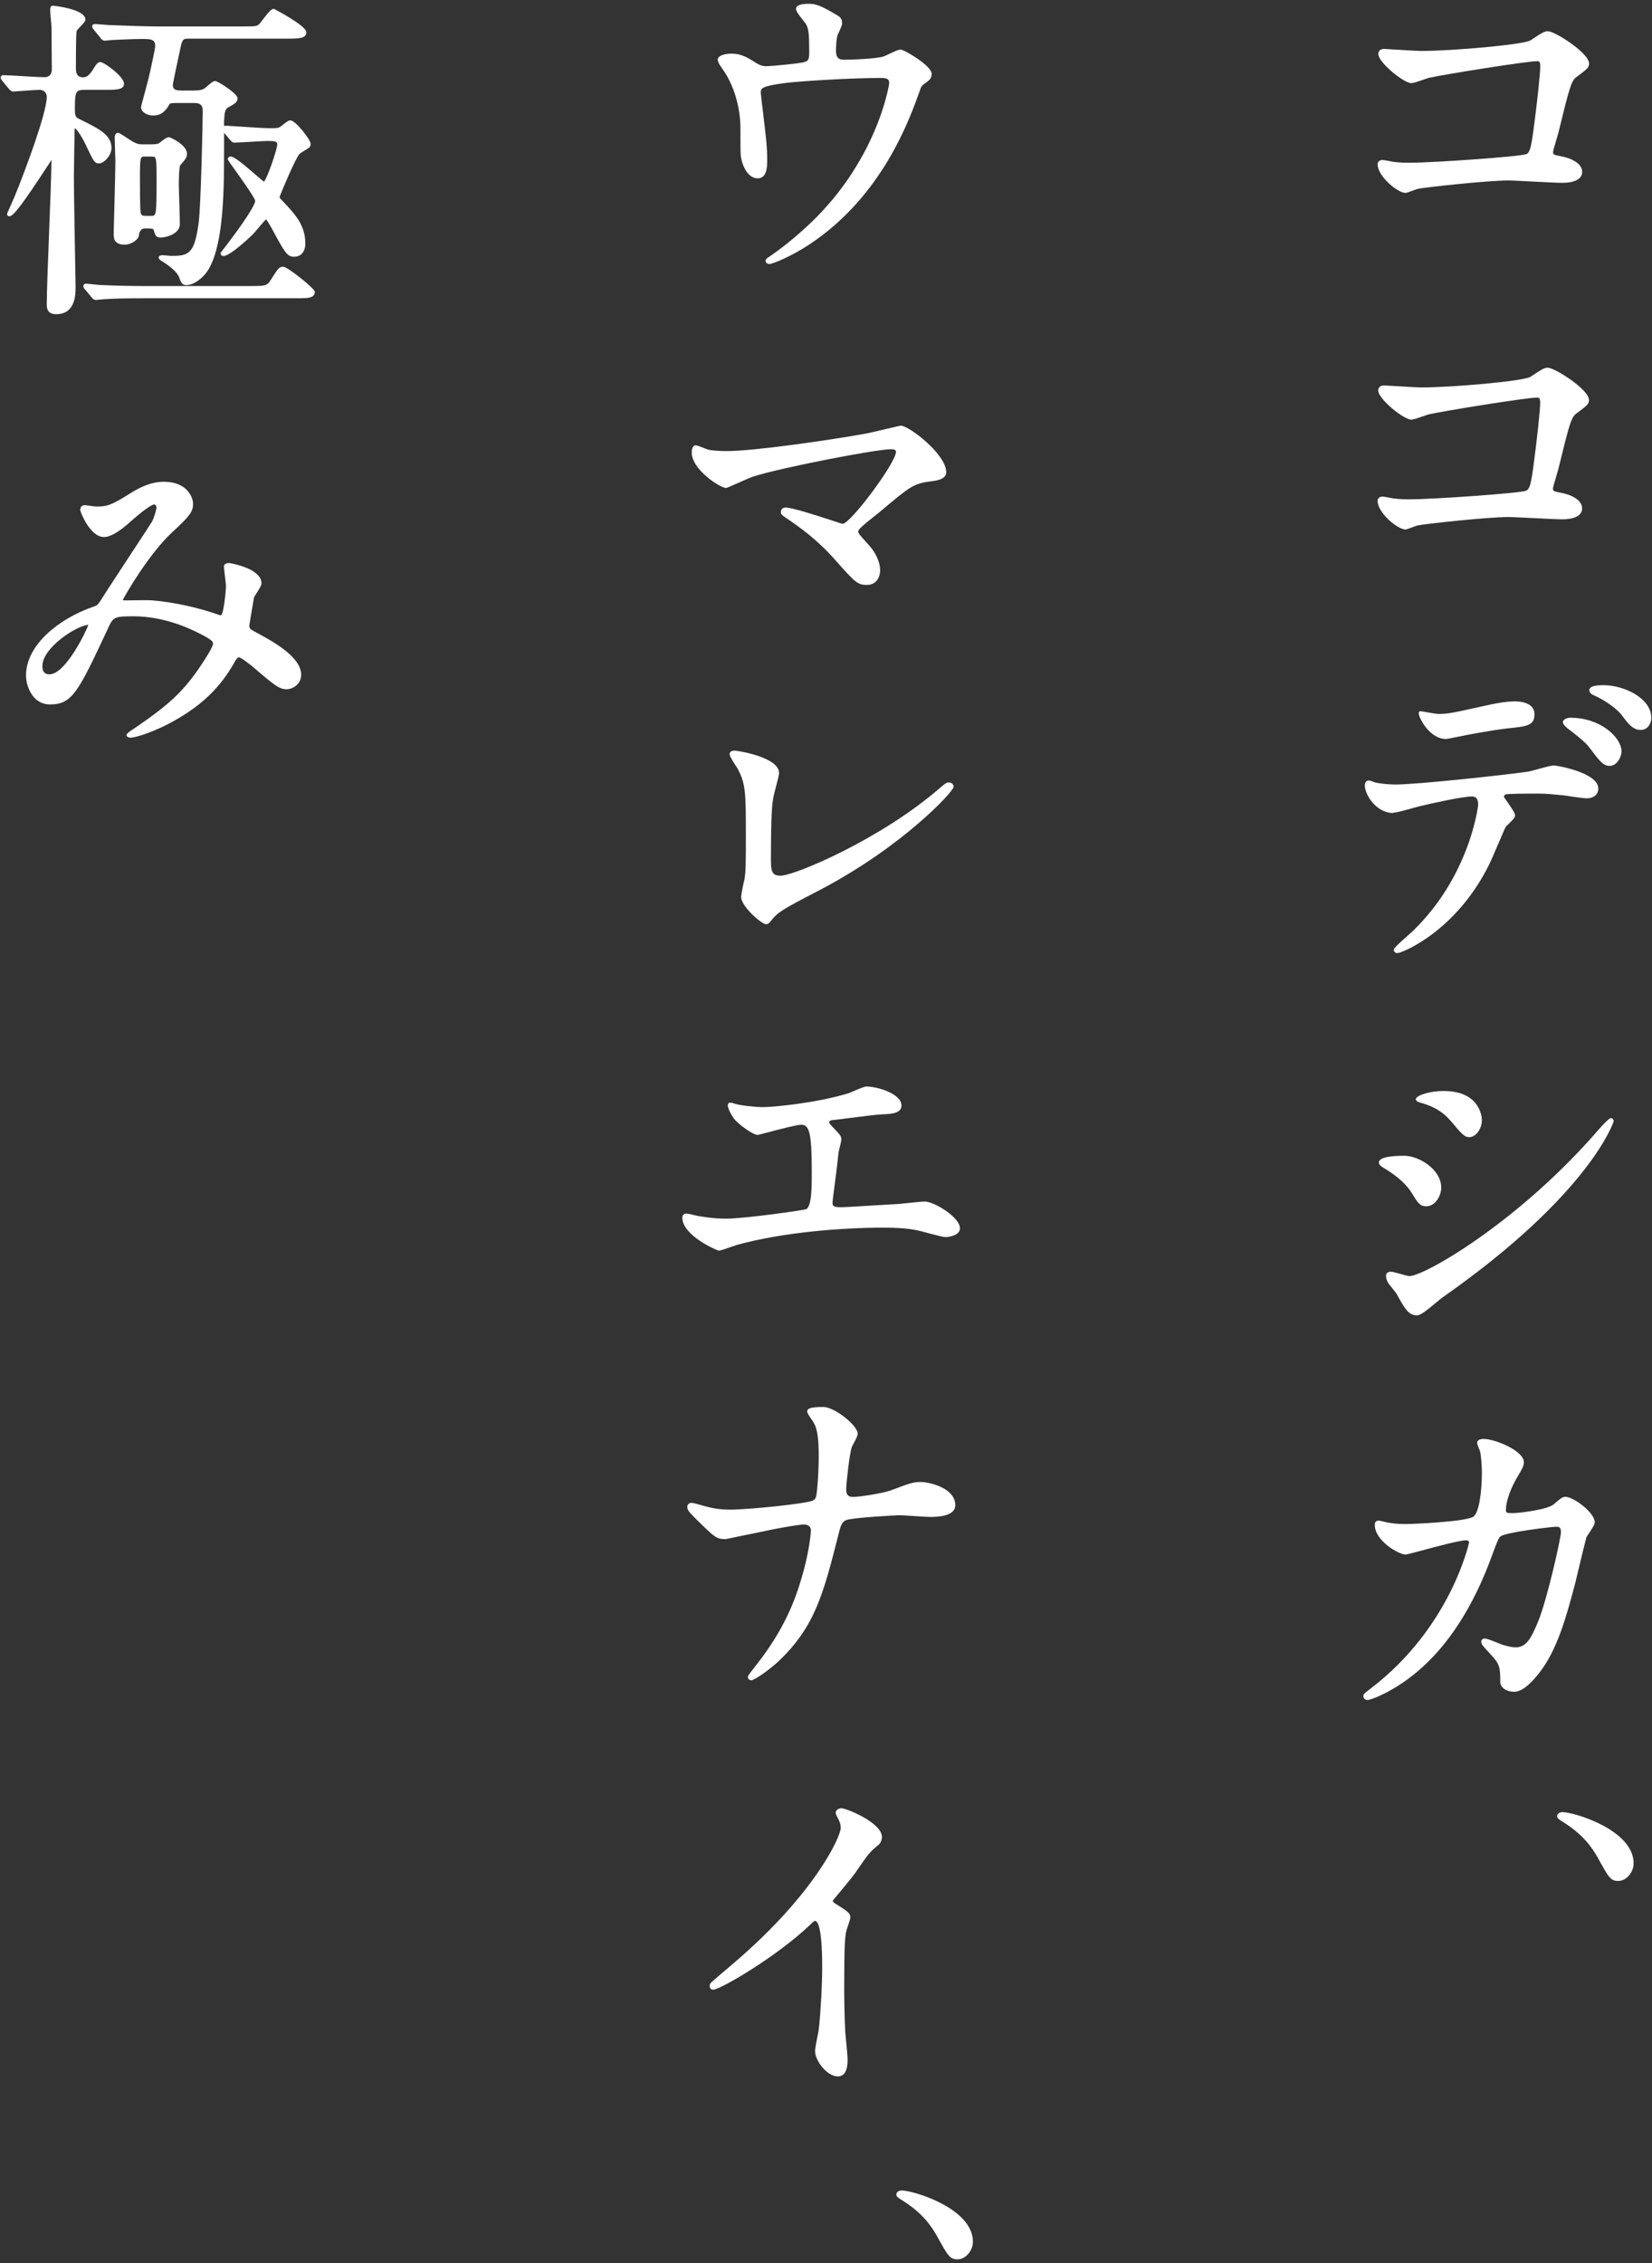 <?xml version="1.0" encoding="UTF-8"?><svg xmlns="http://www.w3.org/2000/svg" viewBox="0 0 195 267" width="195" height="267"><rect x="0" y="0" width="195" height="267" fill="#333333" stroke="none"/><defs><style>.d{fill:none;}.e{fill:#fff;}</style></defs><g id="a"/><g id="b"><g id="c"><g><rect class="d" width="195" height="267"/><g><path class="e" d="M180.15,18.18c-.59,.29-10.98,1.02-13.74,1.02-.48,0-1.15,0-1.99-.11-.16-.04-1.02-.21-1.25-.21-.31,0-.56,.21-.56,.48,0,1.47,2.4,3.4,3.28,3.4,.13,0,.38-.09,.87-.27,.23-.09,.52-.2,.62-.21,.62-.16,8.22-.99,10.67-.99,.45,0,1.77,.07,3.05,.14,1.37,.07,2.79,.14,3.3,.14,1.5,0,2.36-.47,2.36-1.28,0-1.07-1.43-1.68-2.64-1.88l-.1-.02c-.59-.12-.7-.16-.7-.46,0-.13,.25-.95,.39-1.44,.11-.39,.22-.73,.25-.87,1.34-5.47,1.51-6.09,2.17-6.57,1.24-.92,1.44-1.08,1.44-1.56,0-1.24-4.04-3.8-4.84-3.8-.44,0-.64,.12-2.07,1.07-.79,.5-9.13,1.25-12.89,1.25-.42,0-1.96-.09-3.08-.16-.78-.05-1.23-.08-1.32-.08-.41,0-.68,.24-.68,.6,0,.98,2.99,3.44,3.92,3.44,.21,0,.68-.16,1.38-.4,.32-.11,.62-.22,.75-.24,1.61-.37,11.45-1.95,12.67-1.95,.27,0,.4,0,.4,.64,0,.77-.36,4.26-.84,7.77-.28,2-.44,2.38-.81,2.57Z"/><path class="e" d="M165.88,62.47c.13,0,.38-.09,.86-.27,.23-.09,.52-.2,.63-.21,.62-.16,8.22-.99,10.67-.99,.45,0,1.77,.07,3.05,.13,1.37,.07,2.79,.14,3.3,.14,1.5,0,2.36-.47,2.36-1.28,0-1.07-1.43-1.68-2.64-1.88l-.1-.02c-.59-.12-.7-.16-.7-.46,0-.13,.24-.95,.39-1.44,.11-.39,.22-.74,.25-.87,1.34-5.48,1.51-6.09,2.17-6.57,1.24-.92,1.44-1.08,1.44-1.56,0-1.24-4.04-3.8-4.84-3.8-.44,0-.64,.12-2.07,1.07-.79,.5-9.13,1.25-12.89,1.25-.42,0-1.96-.09-3.08-.16-.78-.05-1.23-.08-1.32-.08-.41,0-.68,.24-.68,.6,0,.98,2.99,3.44,3.92,3.44,.21,0,.68-.16,1.38-.4,.32-.11,.62-.22,.75-.24,1.6-.37,11.45-1.96,12.67-1.96,.27,0,.4,0,.4,.64,0,.77-.36,4.26-.84,7.77-.28,2-.44,2.38-.81,2.57-.59,.29-10.98,1.02-13.74,1.02-.48,0-1.15,0-1.99-.11-.16-.04-1.02-.21-1.25-.21-.31,0-.56,.21-.56,.48,0,1.47,2.4,3.4,3.28,3.4Z"/><path class="e" d="M191.4,88.64c0-1.58-2.41-3.96-6.04-3.96-.36,0-.88,.19-.88,.52,0,.32,.61,.78,.64,.8,1.91,1.46,2.23,1.84,2.68,2.44,1.1,1.49,1.52,1.92,2.2,1.92,.85,0,1.4-1.02,1.4-1.72Z"/><path class="e" d="M178.64,82.76c-.94,0-2.28,.26-3.24,.48l-.87,.19c-3.16,.7-3.65,.8-4.77,.8-.22,0-1.34-.19-2.04-.32h-.11c-.07,.04-.18,.12-.13,.36,.13,.68,1.38,2.92,3.21,2.92,.06,0,.25-.03,1.79-.34l.13-.03c.13-.03,3.1-.62,5.3-.88,2.34-.24,3.22-.33,3.22-1.68,0-.98-.88-1.52-2.48-1.52Z"/><path class="e" d="M189.28,80.84c-.72,0-1.68,.06-1.68,.6,0,.38,.46,.57,.6,.62,1.26,.55,2.79,1.66,3.28,2.38,.67,.9,1.24,1.68,2.2,1.68,.85,0,1.24-.83,1.24-1.4,0-2.4-3.29-3.88-5.64-3.88Z"/><path class="e" d="M164.48,95.88c.36,0,1.51-.32,2.57-.62l.36-.1c1.71-.42,5.31-1.19,6.31-1.19,.54,0,.76,.29,.76,1,0,.08-.95,8.39-7.77,14.93-2.19,1.92-2.19,2.06-2.19,2.15,0,.2,.14,.4,.44,.4,.47,0,6.85-2.49,10.78-10.38,.2-.37,.72-1.6,1.19-2.69,.34-.8,.73-1.71,.8-1.82,.03-.05,.2-.22,.33-.34,.48-.46,.78-.76,.78-1,0-.27-.35-.81-1.03-1.77-.12-.17-.25-.35-.27-.38-.05-.12,.02-.25,.17-.34,.28-.1,2.86-.1,3.96-.1,.76,0,1.72,.09,2.49,.17l.33,.03c.14,.01,.46,.06,.84,.12,.75,.11,1.67,.24,1.97,.24,.68,0,1.36-.36,1.36-1.16,0-1.88-4.91-2.72-5.24-2.72-.27,0-.98,.18-1.94,.45-.47,.13-.91,.25-1.09,.28-2.81,.4-13.13,1.52-15.69,1.52-.72,0-1.91-.11-2.43-.26-.05-.03-.55-.22-.69-.22-.11,0-.48,.04-.48,.6,0,.99,1.27,3.24,3.36,3.24Z"/><path class="e" d="M171.21,132.21c1.46,1.75,1.69,1.95,2.23,1.95,.76,0,1.48-.97,1.48-2,0-.14-.05-3.44-4.52-3.44-1.81,0-3.28,.58-3.28,.96,0,.17,.13,.32,.74,.47,1.43,.42,2.53,1.09,3.34,2.06Z"/><path class="e" d="M164.37,152.02c.19,.24,.41,.5,.46,.59,1,1.83,1.44,2.58,2.45,2.58,.4,0,1.21-.65,2.3-1.56,.32-.27,.6-.5,.74-.59,17.39-12.18,20.16-20.69,20.16-20.76,0-.21-.15-.36-.36-.36-.28,0-1.86,1.85-1.87,1.87-9.38,10.64-20.17,16.77-21.89,16.77-.13,0-.61-.13-.99-.24-.6-.17-1.01-.28-1.21-.28-.39,0-.56,.24-.56,.48,0,.29,.13,.64,.27,.86,.06,.1,.23,.31,.5,.64Z"/><path class="e" d="M162.76,137.16c0,.26,.29,.46,.46,.57,1.73,1.01,2.86,2.04,3.57,3.25,.61,1.01,.86,1.34,1.57,1.34,1.09,0,1.76-1.28,1.76-2.2,0-2.15-2.64-3.76-4.36-3.76-1.99,0-3,.27-3,.8Z"/><path class="e" d="M187.22,181.44c.04-.08,.18-.31,.33-.53,.42-.63,.69-1.06,.69-1.31,0-1.14-2.51-3-3.44-3-.36,0-.51,.11-1.41,.89-.71,.6-3.96,1.03-4.83,1.03-.78,0-.8-.03-.8-.4,0-1.22,.76-2.9,1.41-3.97,.54-.88,.71-1.26,.71-1.62,0-1.39-3.47-2.76-4.72-2.76-.53,0-.8,.16-.8,.48,0,.11,.07,.3,.25,.74,.04,.09,.07,.17,.08,.2,.15,.53,.23,1.93,.23,2.5,0,2.32-.34,4.97-1.09,5.3-1.17,.57-7.13,.82-7.87,.82-.92,0-1.46-.05-2.24-.19-.25-.06-.43-.1-.55-.13-.24-.06-.32-.08-.45-.08-.44,0-.44,.38-.44,.52,0,1.83,2.8,3.48,3.64,3.48,.11,0,.51-.11,1.73-.43,1.73-.47,4.64-1.25,5.39-1.25,.3,0,.36,.12,.36,.29-.02,.09-2.17,9.99-11.6,17.19l-.23,.18c-.55,.42-.64,.5-.64,.74,0,.27,.25,.44,.48,.44,.44,0,3.09-1.01,5.77-3.25,3.74-3.1,6.76-7.78,8.98-13.92l.18-.48c.3-.8,.56-1.5,.76-1.64,.63-.52,6.15-1.15,6.55-1.15,.36,0,.6,0,.6,.64,0,.71-1.64,7.99-2.67,10.48-.87,2.15-1.46,3.11-2.69,3.11-.39,0-.82-.1-1.43-.27-.1-.03-.39-.14-.68-.26-.74-.3-1.28-.51-1.53-.51-.36,0-.4,.25-.4,.36,0,.31,.1,.42,1.06,1.46l.11,.12c.99,1.06,1.07,1.46,1.07,3.18,0,.65,.72,1.16,1.64,1.16,1.21,0,2.5-1.65,3-2.28,2.03-2.62,3.1-6.31,4.2-10.51,.74-3.11,1.26-5.22,1.31-5.37Z"/><path class="e" d="M184.44,213.8c-.42,0-.64,.24-.64,.48s.26,.41,.57,.6l.08,.05c2.36,1.48,3.38,2.9,4.13,4.21,1.33,2.41,1.53,2.78,2.45,2.78s1.8-1.01,1.8-2.08c0-3.94-7.03-6.04-8.4-6.04Z"/><path class="e" d="M85.24,8.08c1.33,1.81,2.16,4.51,2.16,7.04,0,1.38,0,3.06,.04,3.23,.17,1.3,.87,2.69,2,2.69s1.12-1.46,1.12-2.24c0-1.37-.13-2.47-.37-4.48-.06-.48-.12-1.02-.19-1.64-.04-.19-.19-1.6-.2-1.72,0-.52,0-.78,2.83-1.16,1.81-.23,7.71-.6,11.29-.6,.71,0,1.04,.06,1.04,.64,0,.08-1.41,9.54-10.21,17.33-1.27,1.15-2.57,2.18-3.96,3.13-.26,.15-.42,.28-.42,.49s.23,.36,.44,.36c.38,0,2.59-.89,4.79-2.35,8.61-5.74,11.79-14.78,13-18.18,.14-.46,.18-.51,.9-1.02,.27-.22,.47-.43,.47-.91,0-.91-3.21-2.84-3.68-2.84-.23,0-.69,.21-1.37,.53-.25,.12-.52,.25-.62,.28-.77,.26-3.61,.39-4.66,.39-.8,0-.96-.4-.96-1.08,0-.53,.05-1.53,.22-1.91,.02-.04,.5-1.01,.5-1.29,0-.65-.22-.78-1.06-1.25-1.75-1.02-2.25-1.07-2.94-1.07-.54,0-1.44,.08-1.44,.6,0,.26,.33,.71,.84,1.35,.16,.2,.3,.39,.35,.47,.29,.51,.37,1.17,.37,3.06,0,1.03,0,1.28-.76,1.44-.83,.16-3.69,.44-4.32,.44-.52,0-.79-.11-1.82-.77-.82-.5-1.49-.71-2.3-.71-.55,0-1.6,.15-1.6,.72,0,.25,.21,.58,.46,.94l.06,.09Z"/><path class="e" d="M85.72,57.56c.08,0,.19-.04,1.34-.55,.7-.31,1.57-.7,1.84-.78,3.23-1.05,14.54-3.23,16.26-3.23,.55,0,.6,.17,.6,.32,0,1.27-5.37,8.48-6.3,8.48-.1-.01-.76-.23-1.46-.46-1.79-.58-4.51-1.46-5.27-1.46-.37,0-.56,.26-.56,.52,0,.28,.13,.37,.53,.65,1.82,1.23,3.78,2.63,5.88,5.01l.07,.08c2.27,2.54,2.56,2.87,3.68,2.87s1.56-.91,1.56-1.76c0-.89-.51-2.03-1.29-2.89l-.15-.17c-1.02-1.12-1.15-1.28-1.15-1.5,0-.05,.09-.18,.13-.24v-.02c.5-.52,1.28-1.13,1.9-1.62,.28-.22,.52-.41,.69-.56,3.45-2.9,3.81-3.2,5.93-3.47,.9-.11,1.74-.32,1.74-1.08,0-2.1-4.4-5.48-5.36-5.48-.05,0-.11,.01-1.6,.36-1.02,.24-2.28,.54-2.64,.6-4.09,.73-13.03,2.04-16.32,2.04-.66,0-1.81-.05-2.25-.19-1.23-.49-1.34-.49-1.39-.49-.14,0-.48,.08-.48,.84,0,2.05,3.39,4.2,4.08,4.2Z"/><path class="e" d="M110.99,92.93c-6.99,6.08-17.2,10.39-18.87,10.39-1.07,0-1.12-.66-1.12-1.92,0-5.81,.17-6.74,.32-7.48h0c.03-.17,.14-.58,.25-1.01,.24-.9,.39-1.5,.39-1.71,0-1.87-4.9-2.64-5.24-2.64-.37,0-.6,.15-.6,.4,0,.09,0,.3,.91,1.66,1.01,1.83,1.01,2.92,1.01,8.14,0,2.72,0,4.22-.18,5.07-.06,.13-.38,1.77-.38,1.97,0,1.18,2.46,3.24,2.92,3.24,.27,0,.4-.12,.6-.39,.81-1.01,1.1-1.23,5.74-3.63,9.83-5.14,15.82-11.65,15.82-12.18,0-.26-.19-.52-.52-.52-.34,0-.46,.11-.98,.55l-.07,.06Z"/><path class="e" d="M84.8,147.56c.21,0,.7-.17,1.41-.42,.34-.12,.66-.23,.8-.27,5.44-1.5,12.48-2.03,17.26-2.03,2.68,0,3.83,.25,4.79,.51,.11,.03,.28,.07,.48,.13,.99,.26,1.83,.48,2.09,.48,.02,0,1.68-.08,1.68-1.04,0-1.33-3.08-3.16-4.16-3.16-.31,0-1.31,.11-2.12,.19-.38,.04-.7,.08-.85,.09-.47,.02-1.67,.09-2.93,.17-1.65,.11-3.53,.22-3.98,.22-.96,0-1-.18-1-.56,0-.02,0-.06,.01-.1,.01-.09,.03-.21,.03-.31l.09-.72c.22-1.68,.45-3.41,.58-4.79,.01-.06,.04-.18,.08-.33,.13-.54,.25-1.01,.25-1.19,0-.4-.15-.55-1.09-1.53l-.04-.05c-.13-.13-.3-.32-.3-.46,0-.22,.4-.24,.42-.24,.31-.03,1.06-.12,1.94-.24,1.48-.19,3.32-.42,3.92-.44,1-.04,2.25-.09,2.25-1.04,0-1.39-2.86-2.24-4.12-2.24-.24,0-.73,.2-1.45,.51-.34,.15-.7,.3-.84,.33-3.66,1.1-8.66,1.59-9.94,1.59-.99,0-2.75-.21-3.3-.39h0c-.19-.08-.63-.21-.76-.07-.39,.38,.65,1.84,.67,1.87,.58,.69,2.24,1.87,2.75,1.87,.07,0,.2-.03,1.1-.27,1.22-.32,3.5-.93,4.06-.93,.92,0,1.24,.84,1.24,5.56,0,1.73,0,4.11-.67,4.41-.32,.11-7.17,1.11-9.49,1.11-1.54,0-3.02-.27-3.43-.35-.65-.16-1.06-.25-1.21-.25-.29,0-.48,.19-.48,.48,0,2.12,4.1,3.88,4.28,3.88Z"/><path class="e" d="M88.34,181.04c1.14-.24,2.33-.49,2.74-.57,1.11-.22,3.17-.6,3.8-.6,.38,0,.84,.12,.84,.72,0,.01-.09,1.83-.84,4.66-.58,2.09-1.56,5.59-4.56,9.79-.36,.52-.85,1.14-1.24,1.64-.75,.97-.8,1.04-.8,1.16,0,.2,.14,.4,.4,.4,.33,0,1.88-1.02,3.14-2.17,4.39-4.11,5.38-8.05,7.2-15.22l.02-.08c.23-1.01,.49-1.29,.84-1.42,.71-.3,5.94-.58,6.32-.58,.25,0,.99,.05,1.71,.1,.77,.05,1.56,.1,1.85,.1,.74,0,3,0,3-1.4,0-1.94-2.91-2.72-4.12-2.72-.87,0-1.41,.2-3.43,.97-.92,.35-3.72,.79-4.49,.79-.62,0-.84-.24-.84-.92,0-.59,.4-4.29,.67-4.97,.02-.06,.09-.18,.17-.34,.29-.55,.52-.99,.52-1.22,0-1-2.76-3.16-4.04-3.16-1.4,0-1.92,.14-1.92,.52,0,.18,.18,.47,.58,1.04,.08,.11,.14,.21,.17,.26,.44,.72,.61,1.84,.61,4.01,0,1.07-.08,2.96-.2,3.98-.08,.81-.12,1.05-.52,1.24-.84,.37-7.58,1.06-9.68,1.06-1.28,0-2.04-.14-2.98-.39l-.1-.03c-.68-.2-1.34-.38-1.55-.38-.32,0-.48,.24-.48,.48,0,.38,.15,.55,1.21,1.61,1.98,1.94,2.24,2.19,3.27,2.19,.09,0,.7-.13,2.74-.56Z"/><path class="e" d="M99.24,213.36c-.31,0-.6,.25-.6,.52,0,.05,0,.13,.31,.74,.2,.36,.29,.69,.29,1.02,0,1.09-3.12,7.83-12.49,15.85-.26,.22-.59,.51-.96,.82-.56,.47-1.21,1.03-1.84,1.58-.12,.12-.18,.26-.18,.42,0,.3,.2,.44,.4,.44,.87,0,7.65-4,11.5-7.7,.29-.29,.42-.42,.54-.42,.25,0,.84,.53,.84,5.44,0,2.17-.17,5.25-.4,7.34-.02,.15-.09,.55-.18,.97-.13,.66-.26,1.35-.26,1.6,0,1.18,1.44,3,2.68,3,.77,0,1.16-.66,1.16-1.96,0-.39-.13-1.76-.22-2.66-.03-.31-.05-.55-.06-.67-.08-1.62-.12-3.77-.12-4.79,0-5.39,.08-6.32,.24-7.05,.01-.08,.11-.36,.19-.6,.18-.53,.29-.87,.29-1.03,0-.49-.27-.7-1.81-1.65-.19-.13-.25-.22-.26-.33,.27-.34,.61-.74,.96-1.16,.63-.76,1.29-1.54,1.73-2.16l.04-.06c1.44-2.1,1.59-2.32,2.63-3.17,.21-.16,.44-.5,.44-.96,0-1.68-4.19-3.4-4.84-3.4Z"/><path class="e" d="M106.44,258.44c-.42,0-.64,.24-.64,.48s.26,.41,.57,.6l.08,.05c2.37,1.48,3.38,2.9,4.13,4.21,1.33,2.41,1.53,2.78,2.46,2.78s1.8-1.01,1.8-2.08c0-3.94-7.03-6.04-8.4-6.04Z"/><path class="e" d="M6.08,18.88c-.02,1.58-.15,5.18-.29,8.67-.14,3.63-.27,7.07-.27,8.28,0,.46,0,1.24,1.12,1.24,2.28,0,2.28-2.38,2.28-3.16,0-.01,0-.32-.01-.84-.05-2.59-.19-10.46-.19-12.16,0-.45,.02-1.66,.04-2.85,.02-1.13,.04-2.24,.04-2.63,0-.14,.02-.25,.04-.31,.18,.14,.62,.6,1.3,2l.09,.2c.83,1.73,.93,1.96,1.45,1.96,.6,0,1.48-.95,1.48-1.8,0-1.54-1.35-2.22-3.58-3.33l-.1-.05c-.53-.25-.64-.3-.64-1.22,0-2.11,.09-2.28,1.2-2.28h2.28c1.4,0,2.32,0,2.32-.72,0-.84-2.34-2.56-2.8-2.56-.33,0-.53,.33-.89,.93-.49,.74-.77,.87-1.15,.87-.58,0-.84-.32-.84-1.04,0-3.79,.06-4.32,.08-4.41,.03-.1,.31-.39,.48-.57,.37-.38,.56-.59,.56-.79,0-1.26-3.8-1.64-3.84-1.64-.12,0-.32,.06-.32,.48,0,.17,.04,.6,.08,1.06,.04,.43,.08,.87,.08,1.02,0,.39,.01,1.5,.02,2.58,0,1.02,.02,2.01,.02,2.34,0,.79-.48,.96-.88,.96-.38,0-1.44-.06-2.47-.12-1.04-.06-2.01-.12-2.37-.12-.31,0-.32,.25-.32,.28,0,.15,.04,.19,.21,.41l.77,.94c.17,.17,.3,.3,.5,.3,.1,0,.5-.03,1.15-.08,.77-.06,1.74-.12,2.01-.12s.8,.21,.8,.84c0,1.88-2.55,8.71-3.79,11.73-.05,.13-.2,.47-.36,.83-.48,1.05-.53,1.19-.53,1.28,0,.02,0,.24,.28,.24,.46,0,1.59-1.5,4.49-5.93,.17-.27,.34-.51,.46-.71Z"/><path class="e" d="M13.44,27.87c0,.63,.46,1,1.24,1,.84,0,1.66-.61,1.72-1.09v-.07q.12-.76,.72-.76c.94,0,.98,.03,1.04,.25,.11,.43,.21,.83,.79,.83s2.28-.39,2.28-1.6c0-.37-.03-1.38-.06-2.36-.03-.94-.06-1.9-.06-2.24,0-2,.14-2.28,.15-2.31l.07-.08c.63-.74,.74-.87,.74-1.33,0-.95-1.87-1.92-2.16-1.92-.27,0-.95,.55-1.01,.61-.22,.19-.43,.23-1.19,.23h-.84c-.48,0-.65-.03-1.22-.33-.06-.04-.22-.14-.42-.27-1.17-.76-1.2-.76-1.29-.76-.2,0-.4,.16-.4,.52,0,.23,.02,.86,.04,1.48,.02,.59,.04,1.16,.04,1.35,0,.72-.05,2.71-.1,4.64-.05,1.85-.1,3.59-.1,4.19Zm3.08-6.88c0-2.52,.03-2.52,.6-2.52h.72c.63,0,.64,0,.64,2.76,0,4.24-.04,4.24-.64,4.24h-.68c-.31,0-.52-.06-.56-.4-.08-.38-.08-2.97-.08-4.08Z"/><path class="e" d="M33.44,31.47c-.49,0-.62,.2-1.43,1.48l-.14,.21c-.37,.57-.67,.59-2.39,.59h-12.08c-2.03,0-3.66-.04-5.48-.12-.1,0-.48-.04-.8-.07-.41-.04-.8-.09-.96-.09-.21,0-.32,.14-.32,.28,0,.15,.03,.24,.21,.41l.77,.93,.07,.08c.11,.11,.21,.22,.43,.22,.06,0,.25-.02,.44-.04,.17-.02,.34-.04,.41-.04,1.25-.09,2.66-.12,5.03-.12h17.84c.98,0,1.63,0,1.94-.3,.12-.12,.18-.27,.18-.46,0-.39-3.23-2.96-3.72-2.96Z"/><path class="e" d="M11.86,4.5c.17,.17,.3,.3,.5,.3,.06,0,.25-.02,.44-.04,.17-.02,.34-.04,.41-.04,.7-.04,2.65-.12,3.63-.12s1.48,.04,1.48,.84c0,.35-.64,3.22-.83,3.99-.06,.25-.27,1.04-.46,1.73-.37,1.36-.38,1.42-.38,1.47,0,.62,.75,1,1.44,1,1.14,0,1.6-.79,1.96-1.4,.11-.08,.73-.08,1.28-.08h1.64c.67,0,.96,.27,.96,.92,0,1.74-.23,11.41-.48,13.21-.5,3.73-1.19,3.91-3.28,3.91-.06,0-.25-.02-.44-.04-.21-.02-.42-.04-.48-.04-.16,0-.52,0-.52,.28,0,.23,.42,.46,.49,.49,1.09,.7,1.75,1.33,1.93,1.85,.2,.55,.32,.91,.86,.91,.86,0,2.05-.87,2.65-1.94,1.79-3.13,1.79-9.5,1.79-14.62,0-.54,0-1.01,0-1.42l.7,.84,.09,.09c.12,.13,.23,.24,.41,.24,.17,0,.83-.04,1.6-.08,.93-.05,1.98-.12,2.28-.12,.93,0,1.2,.05,1.2,.4,0,.55-1.16,3.96-1.57,4.41-.18-.13-.65-.53-1.08-.9-1.41-1.22-2.44-2.08-2.88-2.08-.15,0-.32,.17-.32,.32q0,.09,.67,1.01c.76,1.06,2.53,3.54,2.57,3.9,0,.71-2.48,4.1-4.04,6.08l-.04,.05v.07c0,.19,.17,.32,.32,.32,.87,0,3.47-2.55,3.5-2.58,.1-.1,.31-.35,.55-.63,.31-.36,.79-.94,.99-1.12,.12,.12,.35,.48,.67,1.06l.03,.05c1.55,2.86,1.79,3.3,2.62,3.3s1.32-.61,1.32-1.56c0-2.16-1.22-3.46-2.51-4.83l-.07-.08c-.37-.37-.45-.46-.46-.59,.18-.51,1.94-4.71,2.38-5.09,.07-.07,.38-.26,.61-.4,.3-.18,.48-.29,.57-.39,.11-.17,.11-.3,.11-.39,0-.45-1.77-2.76-2.4-2.76-.22,0-.51,.23-.94,.57-.12,.1-.23,.18-.27,.21-.19,.1-.39,.14-.67,.14h-.76c-.4,0-1.53-.07-2.62-.14-1.14-.07-2.21-.16-2.57-.14,.03-1.71,.13-1.96,.53-2.19l.08-.04c.68-.38,.99-.55,.99-1.01,0-.58-2.35-2.04-2.64-2.04-.22,0-.47,.2-.94,.61-.48,.44-.71,.51-1.78,.51h-1.16c-.69,0-1.12-.03-1.12-.71,.02-.18,.57-2.8,.92-4.41,.21-1,.39-1,1-1h11.48c1.47,0,2.36,0,2.36-.76s-3.8-2.76-3.84-2.76c-.31,0-.69,.47-1.28,1.25-.18,.24-.37,.49-.45,.56-.3,.26-.43,.27-2.11,.27h-10.04c-1.01,0-3.57-.08-5.48-.16-.11,0-.45-.03-.81-.06-.41-.03-.8-.06-.95-.06-.26,0-.32,.15-.32,.28,0,.15,.04,.19,.21,.41l.77,.93Z"/><path class="e" d="M27.85,77.87c.12-.21,.19-.31,.35-.31,.16,0,.61,.29,1.33,.86,.16,.12,.18,.14,.17,.13,2.82,2.42,3.29,2.77,4.17,2.77,.57,0,1.68-.52,1.68-1.72,0-2.13-3.47-3.99-5.14-4.89l-.2-.11c-.67-.36-.78-.43-.78-.8,0-.1,.19-1.16,.32-1.94,.17-.98,.22-1.29,.24-1.41,.04-.08,.13-.2,.22-.35,.45-.69,.66-1.05,.66-1.27,0-1.8-3.76-2.4-3.8-2.4-.42,0-.64,.15-.64,.44,0,.07,.03,.3,.09,.83,.06,.52,.15,1.23,.15,1.41,0,.71-.28,3.28-.56,3.48-.1,0-.17,0-.57-.15-1.84-.64-4.8-1.39-7.61-1.61-.37-.03-1.69-.02-2.56,0-.48,0-.79,.02-.88-.03,.28-.61,3.1-5.46,5.8-7.97,2.13-1.96,2.5-2.47,2.5-3.39,0-.67-.63-2.6-3.44-2.6-.78,0-2.03,.14-3.95,1.35-2.37,1.5-2.83,1.57-4.05,1.57-.08,0-.36-.04-.6-.07-.32-.04-.62-.09-.76-.09-.16,0-.52,.06-.52,.6,0,.14,1.14,3.16,2.8,3.16,.77,0,1.85-.64,3.21-1.89,2.12-1.86,2.63-1.95,2.71-1.95,.15,0,.24,.11,.28,.3,.03,.24-.29,1.25-.5,1.68-.09,.16-1.23,1.9-2.44,3.74-1.49,2.27-3.18,4.84-3.67,5.64-.36,.54-.43,.57-.9,.72-3.93,1.38-7.89,4.43-7.89,8.11,0,1.11,.69,3.4,2.84,3.4,2.63,0,3.34-1.51,6.75-8.78l.06-.14c.66-1.4,.7-1.48,3.06-1.48,1.62,0,4.19,.31,7.27,1.78,2.09,1.02,2.09,1.21,2.09,1.46,0,.38-.82,1.63-1.17,2.17-2.35,3.64-4.29,5.19-8.16,7.85,0,0-.87,.51-.87,.74,0,.12,.07,.32,.52,.32,.38,0,2.18-.47,4.41-1.62,4.66-2.42,6.62-5.14,7.92-7.47l.04-.07Zm-17.42-4.15c-.23,.71-2.69,5.84-4.59,5.84-.56,0-.84-.32-.84-.96,0-2.2,4.07-4.81,5.43-4.88Z"/></g></g></g></g></svg>
